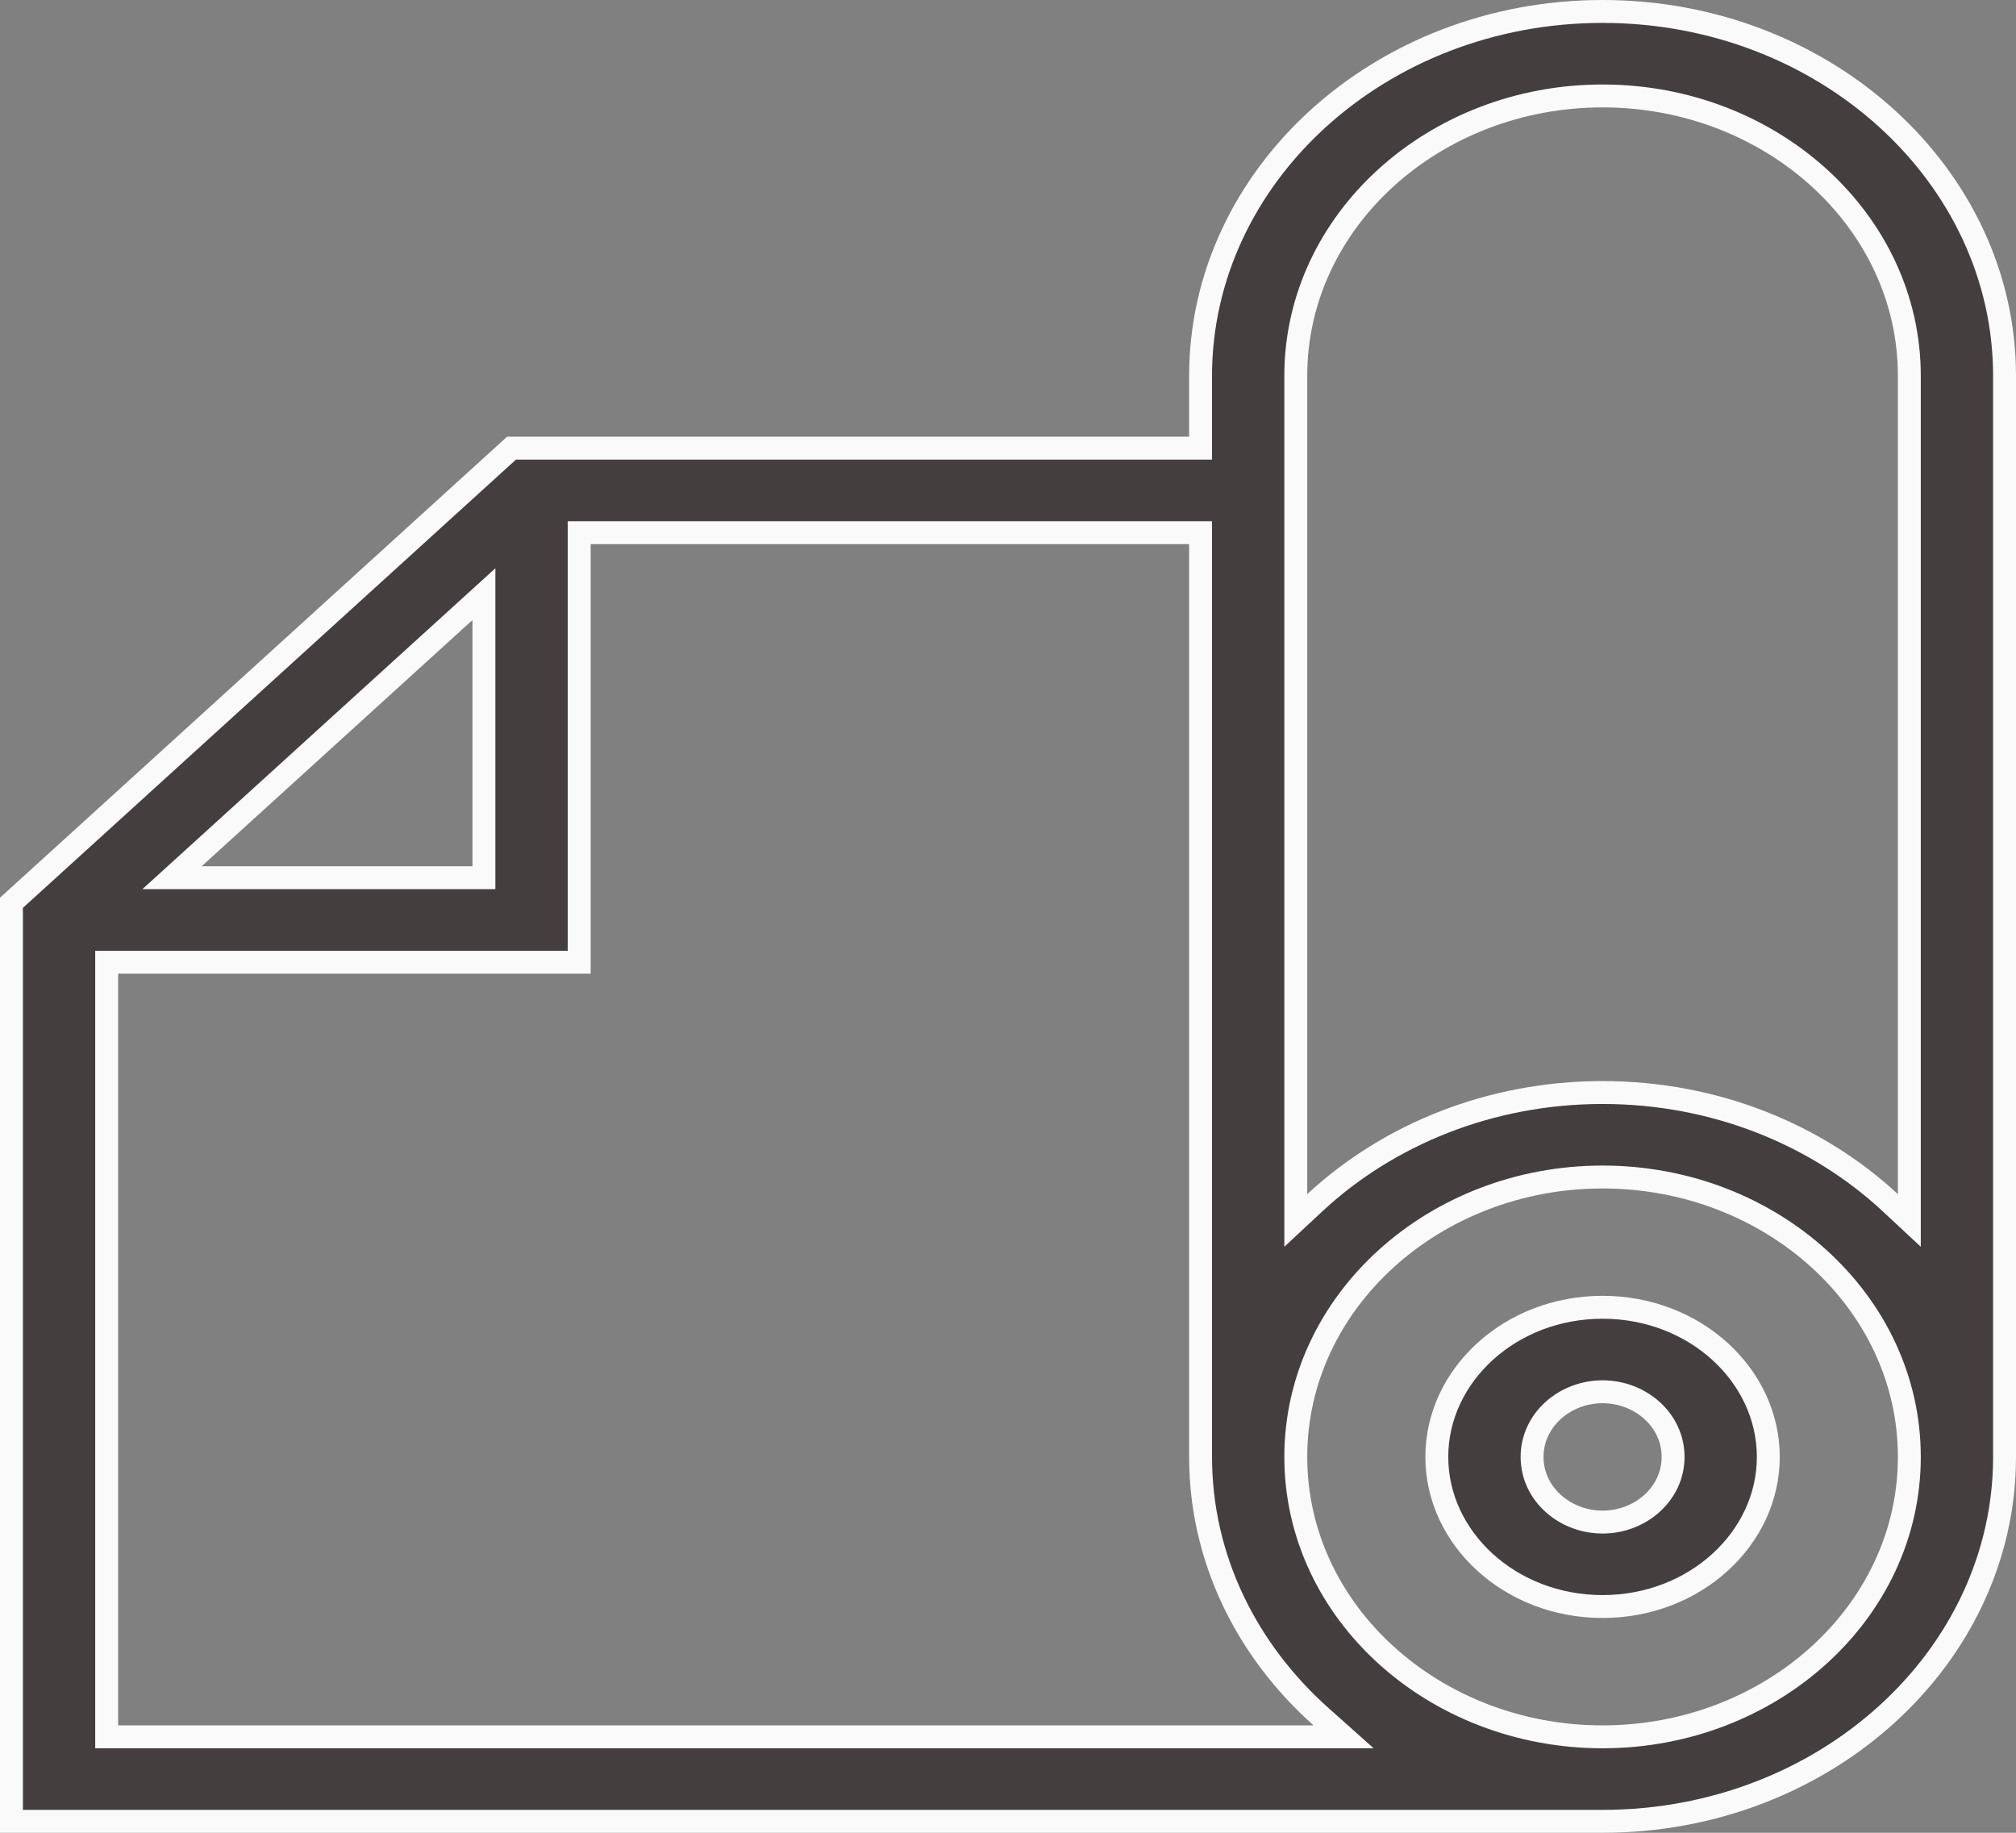 <?xml version="1.0" encoding="UTF-8"?> <svg xmlns="http://www.w3.org/2000/svg" width="44" height="40" viewBox="0 0 44 40" fill="none"><rect x="0" y="0" width="44" height="40" fill="#808080" stroke="none"/> <path d="M25.953 9.781H26.203V9.531V8.203C26.203 3.84 30.116 0.25 34.977 0.25C39.837 0.25 43.75 3.84 43.75 8.203V31.797C43.75 36.16 39.837 39.75 34.977 39.75H0.25V19.703L11.164 9.781H25.953ZM10.562 13.532V12.967L10.144 13.347L4.233 18.721L3.754 19.156H4.401H10.312H10.562V18.906V13.532ZM2.328 37.656V37.906H2.578H28.668H29.325L28.835 37.469C27.208 36.022 26.203 34.011 26.203 31.797V11.875V11.625H25.953H12.891H12.641V11.875V21H2.578H2.328V21.25V37.656ZM28.281 26.062V26.636L28.701 26.245C30.294 24.767 32.517 23.844 34.977 23.844C37.437 23.844 39.659 24.767 41.252 26.245L41.672 26.636V26.062V8.203C41.672 4.812 38.646 2.094 34.977 2.094C31.308 2.094 28.281 4.812 28.281 8.203V26.062ZM31.359 31.797C31.359 30.018 32.959 28.531 34.977 28.531C36.994 28.531 38.594 30.018 38.594 31.797C38.594 33.575 36.994 35.062 34.977 35.062C32.959 35.062 31.359 33.575 31.359 31.797ZM33.438 31.797C33.438 32.603 34.151 33.219 34.977 33.219C35.803 33.219 36.516 32.603 36.516 31.797C36.516 30.991 35.803 30.375 34.977 30.375C34.151 30.375 33.438 30.991 33.438 31.797ZM28.281 31.797C28.281 35.188 31.308 37.906 34.977 37.906C38.646 37.906 41.672 35.188 41.672 31.797C41.672 28.406 38.646 25.688 34.977 25.688C31.308 25.688 28.281 28.406 28.281 31.797Z" fill="#443E3E" stroke="#FAFAFA" stroke-width="0.5"></path> </svg> 